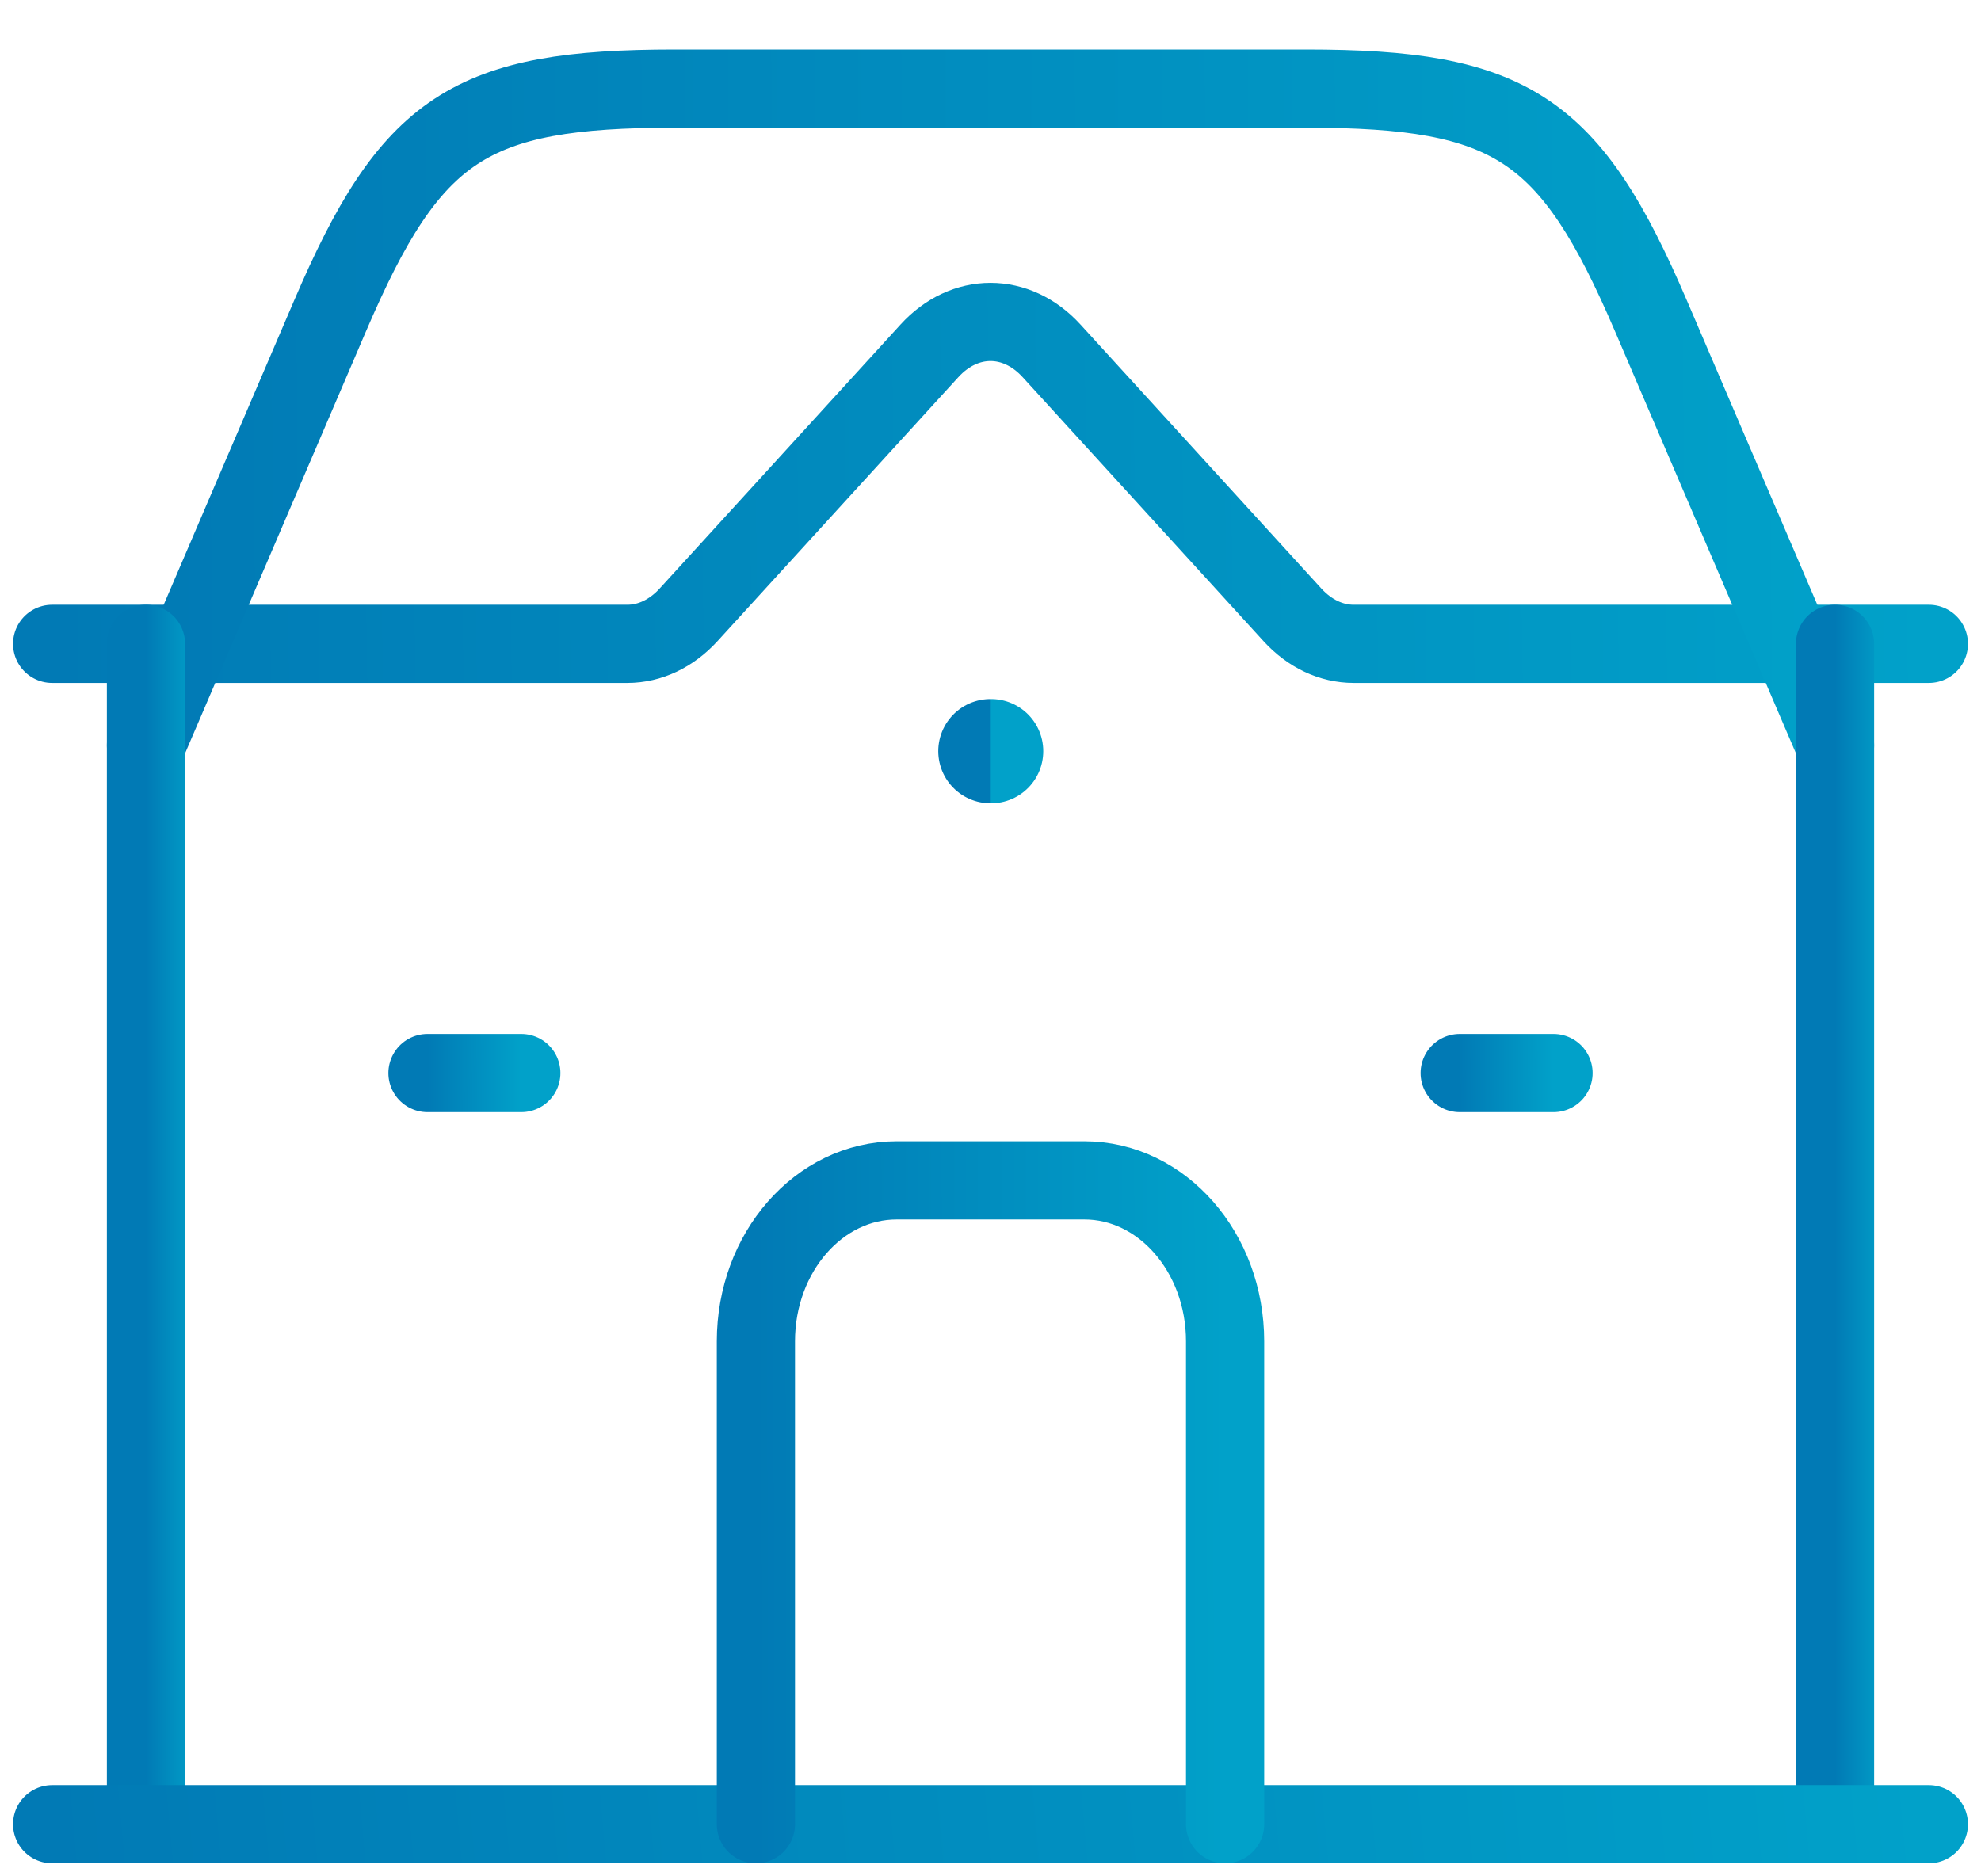 <svg width="38" height="36" viewBox="0 0 38 36" fill="none" xmlns="http://www.w3.org/2000/svg">
<path d="M1 12.353H12.034C12.464 12.353 12.879 12.156 13.206 11.799L17.829 6.731C18.503 5.992 19.497 5.992 20.171 6.731L24.794 11.799C25.121 12.156 25.536 12.353 25.966 12.353H37" stroke="url(#paint0_linear_8963_712)" stroke-width="1.5" stroke-linecap="round" stroke-linejoin="round"/>
<path d="M2.8 14.3L6.33 6.064C7.88 2.445 9.01 1.7 12.947 1.7H25.052C28.989 1.7 30.119 2.445 31.67 6.064L35.2 14.3" stroke="url(#paint1_linear_8963_712)" stroke-width="1.5" stroke-linecap="round" stroke-linejoin="round"/>
<path d="M2.8 12.353V35" stroke="url(#paint2_linear_8963_712)" stroke-width="1.5" stroke-linecap="round" stroke-linejoin="round"/>
<path d="M35.2 12.353V35" stroke="url(#paint3_linear_8963_712)" stroke-width="1.5" stroke-linecap="round" stroke-linejoin="round"/>
<path d="M1 35H37" stroke="url(#paint4_linear_8963_712)" stroke-width="1.5" stroke-linecap="round" stroke-linejoin="round"/>
<path d="M19.012 14.412H18.998" stroke="url(#paint5_linear_8963_712)" stroke-width="2" stroke-linecap="round" stroke-linejoin="round"/>
<path d="M14.5 35V25.735C14.5 24.03 15.709 22.647 17.2 22.647H20.8C22.291 22.647 23.5 24.03 23.5 25.735V35" stroke="url(#paint6_linear_8963_712)" stroke-width="1.5" stroke-linecap="round" stroke-linejoin="round"/>
<path d="M8.2 20.588H10" stroke="url(#paint7_linear_8963_712)" stroke-width="1.5" stroke-linecap="round" stroke-linejoin="round"/>
<path d="M28 20.588H29.8" stroke="url(#paint8_linear_8963_712)" stroke-width="1.5" stroke-linecap="round" stroke-linejoin="round"/>
<defs>
<linearGradient id="paint0_linear_8963_712" x1="1" y1="9.859" x2="37.001" y2="9.336" gradientUnits="userSpaceOnUse">
<stop stop-color="#017AB5"/>
<stop offset="1" stop-color="#01A1C9"/>
</linearGradient>
<linearGradient id="paint1_linear_8963_712" x1="2.8" y1="9.211" x2="35.206" y2="9.004" gradientUnits="userSpaceOnUse">
<stop stop-color="#017AB5"/>
<stop offset="1" stop-color="#01A1C9"/>
</linearGradient>
<linearGradient id="paint2_linear_8963_712" x1="2.8" y1="25.854" x2="3.8" y2="25.854" gradientUnits="userSpaceOnUse">
<stop stop-color="#017AB5"/>
<stop offset="1" stop-color="#01A1C9"/>
</linearGradient>
<linearGradient id="paint3_linear_8963_712" x1="35.2" y1="25.854" x2="36.2" y2="25.854" gradientUnits="userSpaceOnUse">
<stop stop-color="#017AB5"/>
<stop offset="1" stop-color="#01A1C9"/>
</linearGradient>
<linearGradient id="paint4_linear_8963_712" x1="1" y1="35.596" x2="36.721" y2="32.391" gradientUnits="userSpaceOnUse">
<stop stop-color="#017AB5"/>
<stop offset="1" stop-color="#01A1C9"/>
</linearGradient>
<linearGradient id="paint5_linear_8963_712" x1="18.998" y1="15.008" x2="19.012" y2="15.008" gradientUnits="userSpaceOnUse">
<stop stop-color="#017AB5"/>
<stop offset="1" stop-color="#01A1C9"/>
</linearGradient>
<linearGradient id="paint6_linear_8963_712" x1="14.5" y1="30.011" x2="23.502" y2="29.995" gradientUnits="userSpaceOnUse">
<stop stop-color="#017AB5"/>
<stop offset="1" stop-color="#01A1C9"/>
</linearGradient>
<linearGradient id="paint7_linear_8963_712" x1="8.2" y1="21.184" x2="10.001" y2="21.176" gradientUnits="userSpaceOnUse">
<stop stop-color="#017AB5"/>
<stop offset="1" stop-color="#01A1C9"/>
</linearGradient>
<linearGradient id="paint8_linear_8963_712" x1="28" y1="21.184" x2="29.8" y2="21.176" gradientUnits="userSpaceOnUse">
<stop stop-color="#017AB5"/>
<stop offset="1" stop-color="#01A1C9"/>
</linearGradient>
</defs>
</svg>
